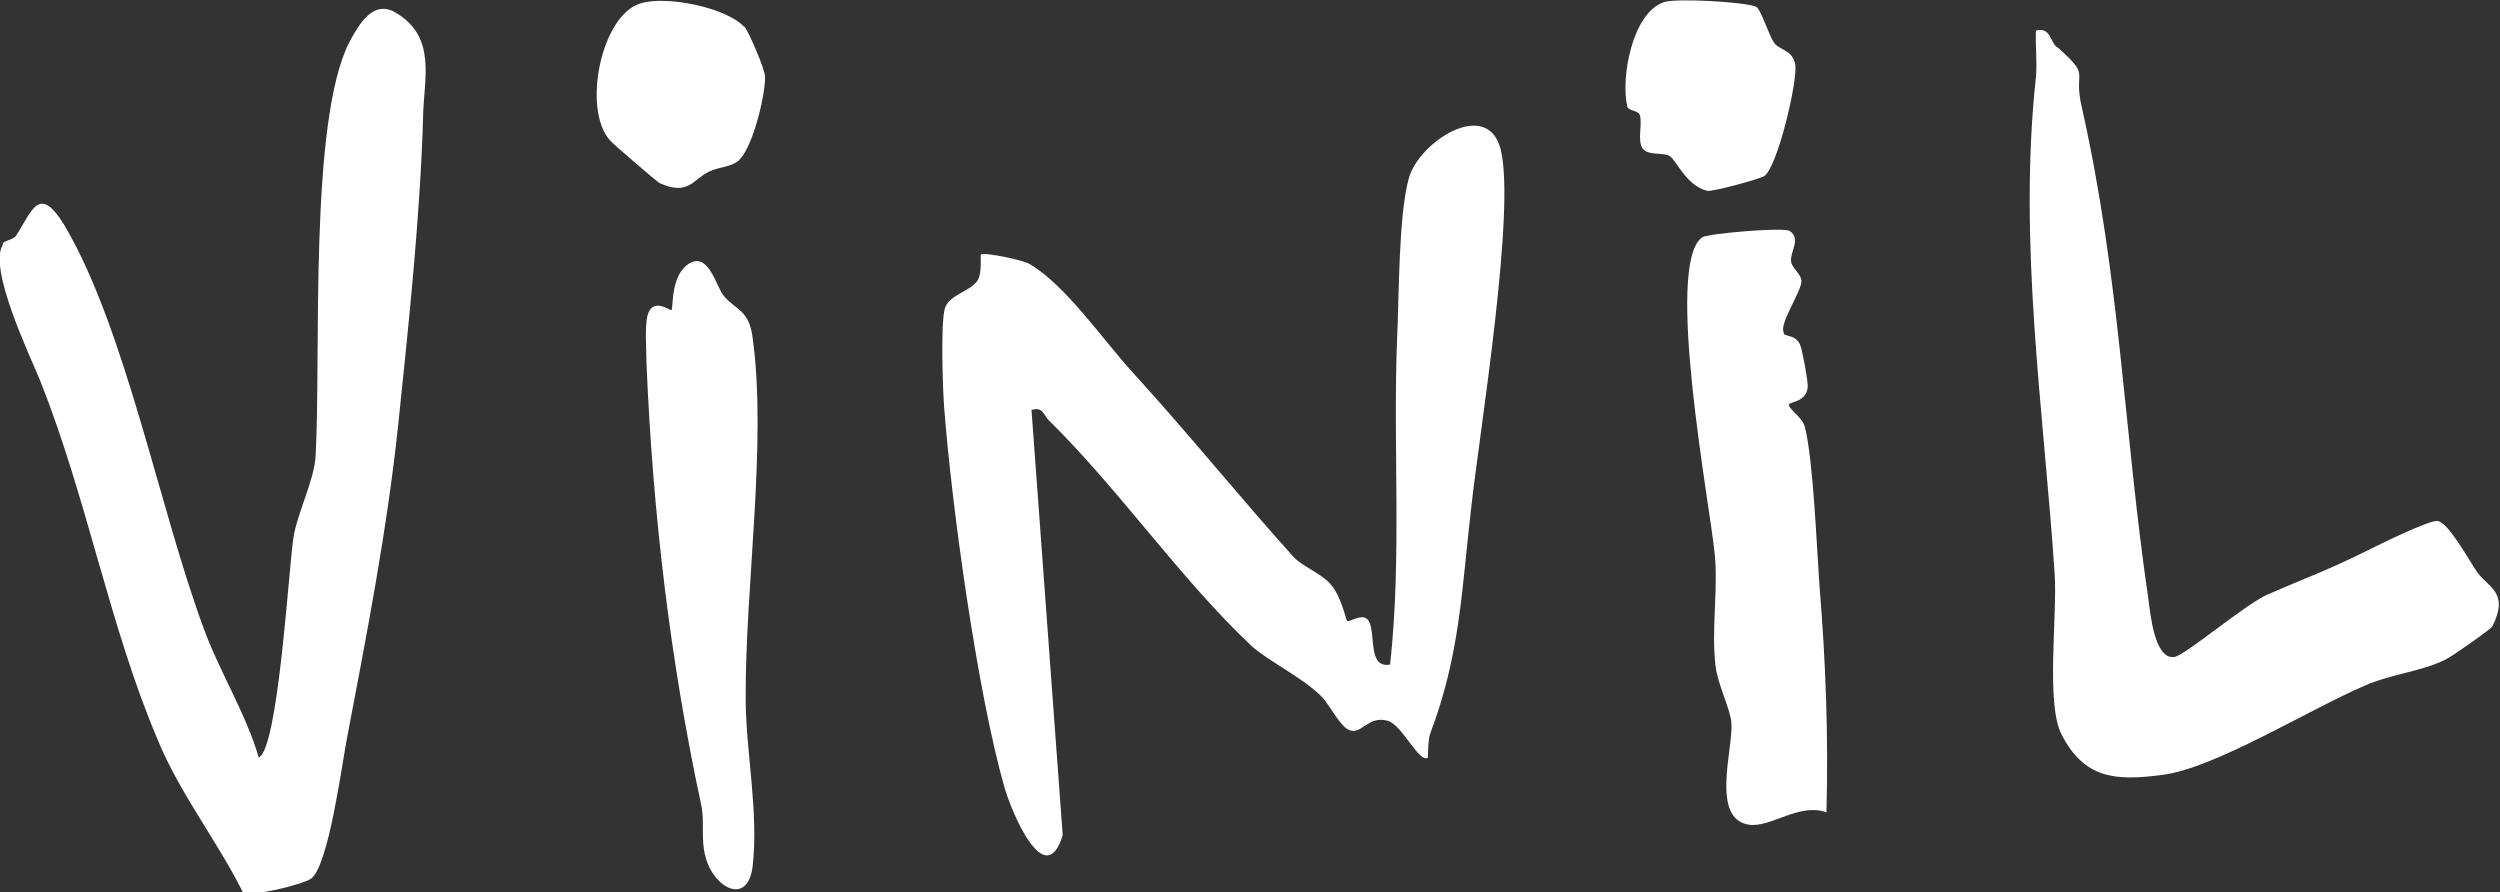 <svg xmlns="http://www.w3.org/2000/svg" id="uuid-b9b06a9d-aa5d-474b-984e-013a77b0e339" viewBox="0 0 360.4 128.6"><rect x="0" y="0" width="360.4" height="128.6" fill="#333333" stroke="none"/><defs><style>.uuid-20ff6938-9054-430c-947f-64fa76d0c5da{fill:#fff;}</style></defs><g id="uuid-d0bac1b3-d0b4-4d57-9caf-77d208701dc0"><path class="uuid-20ff6938-9054-430c-947f-64fa76d0c5da" d="M206,109.1c-1.3,1.4-3.8-4.7-6-5.2-2.8-.8-3.8,2.2-5.6,1.3-1.5-.8-2.7-3.7-4.1-5-2.7-2.6-7.6-5-9.9-7.1-10.2-9.6-19.2-22.7-29.2-32.5-.8-.8-.8-2-2.5-1.5l4.5,61.3c-2.5,8.2-7.3-3.1-8.4-6.9-3.9-13.7-7.6-40.4-8.7-54.9-.2-2.8-.5-11.9.1-14.1.6-2.1,3.9-2.5,4.8-4.2.6-1.2.3-3.4.4-3.6.4-.4,6.2.8,7.1,1.4,5.2,3.1,10.5,10.9,14.8,15.6,8.2,9,15.1,17.6,23.1,26.5,1.2,1.4,4,2.4,5.4,4,1.6,1.8,2.2,5.1,2.4,5.3.3.3,2.3-1.3,3.1,0,1.1,1.8-.2,6.9,3.1,6.3,1.7-15.5.4-31.3,1-46.8.3-6.2.2-18,1.7-23.3,1.4-5.2,11.2-11.6,13.2-4.3,2.3,8.6-3,40.8-4.2,51.7-1.4,12-1.6,21.2-5.9,32.6-.4,1-.3,3.5-.4,3.6h0Z"></path><path class="uuid-20ff6938-9054-430c-947f-64fa76d0c5da" d="M.4,35.1c.2-.4,1.6-.6,1.9-1.1,2.3-3.5,3.3-7.6,7-1.5,8.8,14.9,13.7,40.9,20,57.9,2.3,6.4,6.1,12.3,8,18.8,2.8-1.2,4.3-27,5-31.7.6-3.7,3-8.2,3.2-11.8.8-14.5-1-48.3,4.9-59.7,1.5-2.8,3.5-6,6.6-4.2,6,3.5,4.1,9.6,4,14.8-.4,14.4-2.1,30.3-3.6,44.7-1.6,15.1-4.5,30-7.3,44.7-.8,4-2.7,18.9-5.3,20.7-1.2.8-8.7,2.7-9.8,1.9-3.7-7.4-9-14.1-12.2-21.8-7-16.4-10.2-34.8-17-51.9-1.6-3.9-7.5-16.2-5.4-19.6h0Z"></path><path class="uuid-20ff6938-9054-430c-947f-64fa76d0c5da" d="M296.6,6.8c5,4.5,2.2,3,3.5,8.6,5.6,25,6,46.2,9.6,70.9.3,2.2.9,8.9,3.8,8.4,1.6-.3,10.2-7.6,13.4-9,5.5-2.4,8.7-3.5,14.3-6.3,1.8-.9,8.7-4.3,10.1-4.3,1.6,0,4.6,5.7,5.9,7.5,1.7,2.2,4.5,2.9,2.1,7.7-.2.4-6.2,4.6-6.8,4.8-3.4,1.7-7.9,2.1-11.5,3.7-8,3.4-21.6,11.9-29.2,12.9-6.8.9-11.3.6-14.6-5.8-2.3-4.4-.6-17.2-1-23.2-1.6-23.8-5.3-47.6-2.7-71.6.2-2.2-.1-4.5,0-6.7,2.1-.5,2,1.5,3,2.4h0Z"></path><path class="uuid-20ff6938-9054-430c-947f-64fa76d0c5da" d="M257.1,48.1c.3.4,1.8.2,2.4,1.6.3.6,1.2,5.5,1.1,6.1-.2,2.4-3,2-2.7,2.7s2,1.8,2.3,3.1c1.2,4.7,1.7,17.3,2.1,22.9.9,10.9,1.3,21.7,1,32.6-3.9-1.4-8,2.2-11.1,1.8-5.7-.8-2.3-11-2.6-14.7-.2-2.2-2-5.5-2.3-8.3-.6-5.2.4-10.8-.1-16-.7-7.2-7.3-41.9-1.8-45.7.7-.5,11.6-1.5,12.6-.9,1.7,1.1,0,3.1.2,4.4.1.9,1.4,1.7,1.5,2.8,0,1.6-3.4,6.4-2.5,7.5h0Z"></path><path class="uuid-20ff6938-9054-430c-947f-64fa76d0c5da" d="M104.3,42.6c1.7,2.1,3.7,2,4.2,6.1,2.1,15.1-1.1,36.1-1,52,0,7.6,1.9,16.3,1,24.2-.7,5.7-5.6,3.2-6.8-1.4-.7-2.6-.1-5-.6-7.4-4.5-20.9-7-42.2-7.9-63.7,0-1.9-.3-5.5.2-7.1.8-2.5,3.3-.4,3.4-.6.3-.3-.2-5.2,2.7-6.8,2.7-1.4,3.7,3.3,4.8,4.7h0Z"></path><path class="uuid-20ff6938-9054-430c-947f-64fa76d0c5da" d="M253.2,1c.6.3,1.8,4,2.5,5.1.8,1.2,2.7,1,3.1,3.2.4,2.3-2.6,15-4.5,16.1-.6.4-7.5,2.3-8.2,2.1-3-.7-4.5-4.5-5.4-5-1-.6-3.1,0-3.9-1.1-.8-1.2,0-3.4-.4-4.8-.2-.7-1.6-.6-1.8-1.2-1-4.1.7-13.6,5.3-15.1,1.8-.6,12.1,0,13.3.7h0Z"></path><path class="uuid-20ff6938-9054-430c-947f-64fa76d0c5da" d="M107.3,3.8c.6.7,3,6.2,3,7.3,0,2.7-1.8,10.5-4,12.2-1.2.8-2.7.8-4,1.4-2.4,1.1-3,3.6-7.2,1.7-.4-.2-6.8-5.7-7.2-6.2-4-4.6-1.2-18,4.4-19.7,3.7-1.2,12.5.6,15,3.4h0Z"></path></g></svg>